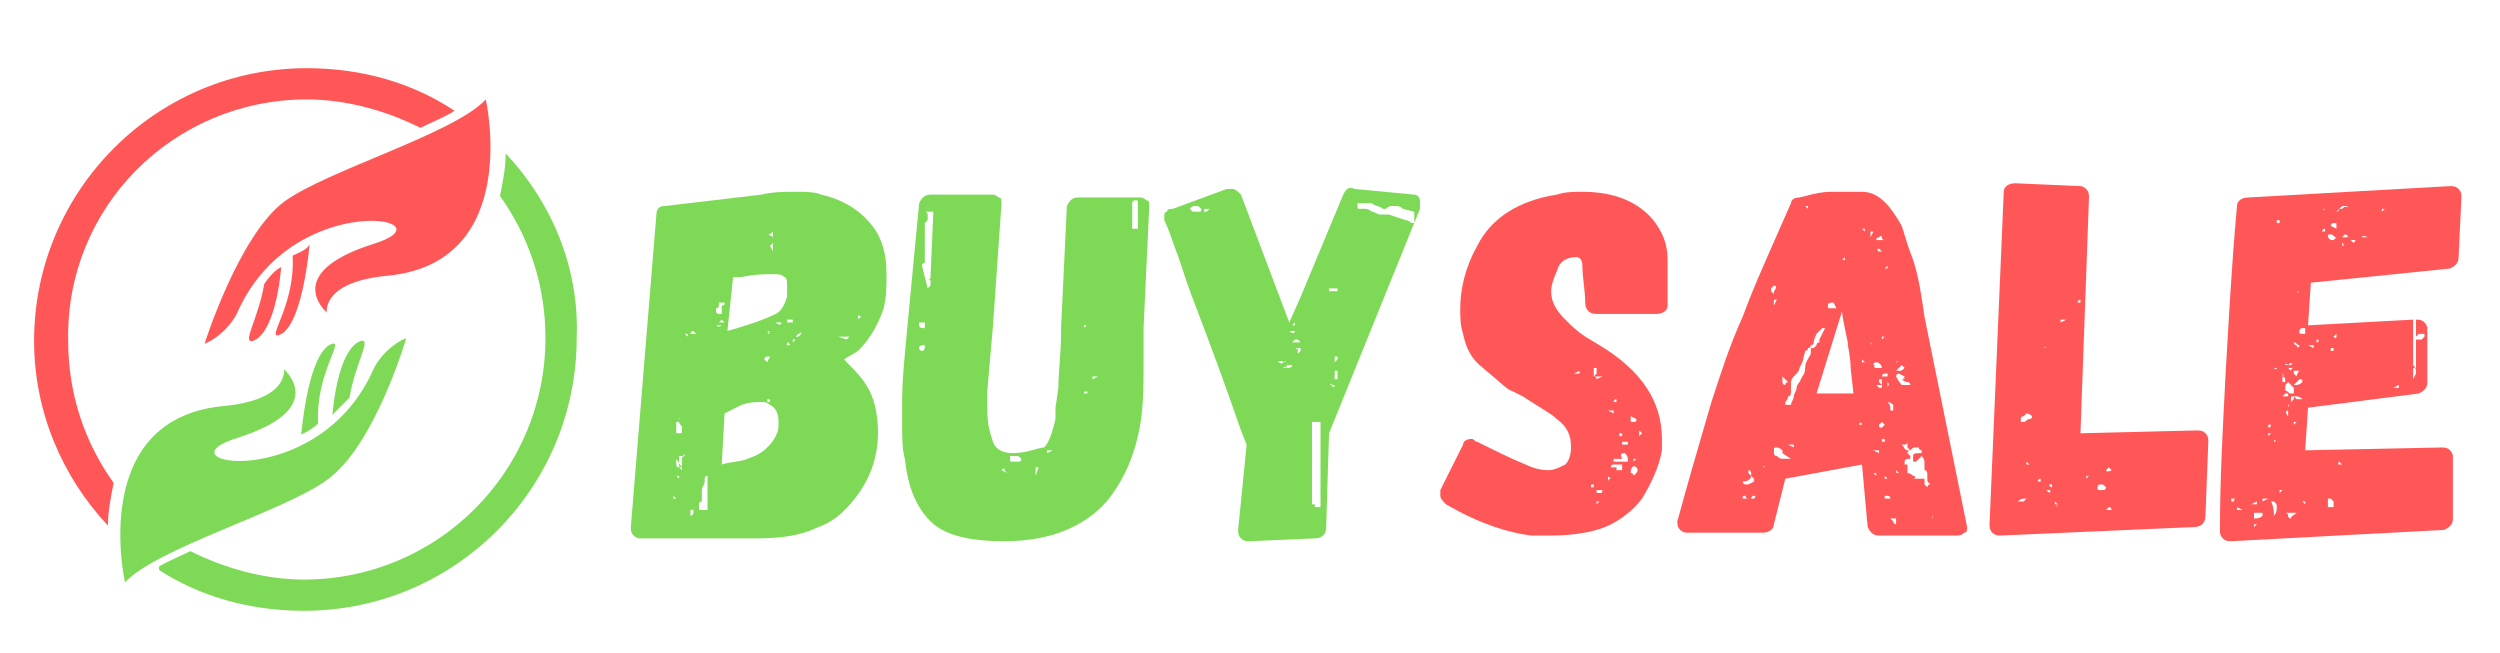 <?xml version="1.0" encoding="utf-8"?>
<!-- Generator: Adobe Illustrator 26.0.1, SVG Export Plug-In . SVG Version: 6.00 Build 0)  -->
<svg version="1.1" id="Layer_1" xmlns="http://www.w3.org/2000/svg" xmlns:xlink="http://www.w3.org/1999/xlink" x="0px" y="0px"
	 viewBox="0 0 88 23" style="enable-background:new 0 0 88 23;" xml:space="preserve">
<style type="text/css">
	.st0{clip-path:url(#SVGID_00000116199357890730591650000015993000168118929069_);}
	.st1{fill:#FF5757;}
	.st2{clip-path:url(#SVGID_00000165196573188623609120000005180173638800222336_);}
	.st3{fill:#7ED957;}
</style>
<g>
	<defs>
		<rect id="SVGID_1_" x="1.2" y="2.4" width="14.9" height="16.3"/>
	</defs>
	<clipPath id="SVGID_00000141426772594762811670000007330020357730066820_">
		<use xlink:href="#SVGID_1_"  style="overflow:visible;"/>
	</clipPath>
	<g style="clip-path:url(#SVGID_00000141426772594762811670000007330020357730066820_);">
		<path class="st1" d="M10.8,3.5c1.4,0,2.8,0.4,4,1c0.4-0.2,0.9-0.4,1.2-0.6c-1.5-1-3.3-1.5-5.2-1.5c-5.3,0-9.6,4.3-9.6,9.6
			c0,2.5,1,4.8,2.6,6.5c0-0.5,0.1-1,0.2-1.5c-1-1.4-1.6-3.1-1.6-5C2.3,7.3,6.1,3.5,10.8,3.5"/>
	</g>
</g>
<g>
	<defs>
		<rect id="SVGID_00000059284765560340196950000009484606144389318544_" x="5.6" y="5.4" width="14.8" height="16.2"/>
	</defs>
	<clipPath id="SVGID_00000183227262745521546640000003188082924542925447_">
		<use xlink:href="#SVGID_00000059284765560340196950000009484606144389318544_"  style="overflow:visible;"/>
	</clipPath>
	<g style="clip-path:url(#SVGID_00000183227262745521546640000003188082924542925447_);">
		<path class="st3" d="M17.8,5.4c0,0.5-0.1,1-0.2,1.5c1,1.4,1.6,3.1,1.6,5c0,4.7-3.8,8.5-8.5,8.5c-1.4,0-2.8-0.4-4-1
			c-0.4,0.2-0.9,0.4-1.2,0.6c1.5,1,3.3,1.5,5.2,1.5c5.3,0,9.6-4.3,9.6-9.6C20.4,9.4,19.4,7.1,17.8,5.4"/>
	</g>
</g>
<path class="st3" d="M14.3,11.9c-0.5,0.2-1,0.7-1.2,1.2c-2,4.3-7.7,3.2-4.7,2.3c3.1-1,1.7-2.3,1.6-2.4l0,0c0,0.1,0.1,1.1-2.2,1.3
	c-4.7,0.5-3.4,6.2-3.4,6.2c1.1-1.2,5.6-2.5,7.1-3.6C13.2,15.7,14.3,11.9,14.3,11.9"/>
<path class="st3" d="M12.3,14c0.2-1.2,0.8-2.1,0.4-2c-0.6,0.2-0.9,1.5-1,2.6C11.9,14.4,12.1,14.2,12.3,14"/>
<path class="st3" d="M11.2,14.9c-0.1-1.7,0.9-2.9,0.5-2.8c-0.7,0.2-1,2.2-1.1,3.2C10.8,15.2,11,15.1,11.2,14.9"/>
<path class="st1" d="M7.2,12.1c0.5-0.2,1-0.7,1.2-1.2c2-4.3,7.7-3.2,4.7-2.3c-3.1,1-1.7,2.3-1.6,2.4l0,0c0-0.1-0.1-1.1,2.2-1.3
	c4.7-0.5,3.4-6.2,3.4-6.2c-1.1,1.2-5.6,2.5-7.1,3.6C8.4,8.3,7.2,12.1,7.2,12.1"/>
<path class="st1" d="M9.3,10c-0.2,1.2-0.8,2.1-0.4,2c0.6-0.2,0.9-1.5,1-2.6C9.7,9.5,9.5,9.7,9.3,10"/>
<path class="st1" d="M10.3,9c0.1,1.7-0.9,2.9-0.5,2.8c0.7-0.2,1-2.2,1.1-3.2C10.8,8.8,10.5,8.9,10.3,9"/>
<g>
	<g transform="translate(148.205, 197.451)">
		<g>
			<path class="st3" d="M-118-185.1c0.4-0.4,0.7-0.9,0.9-1.5l0,0v0c0.1-0.4,0.1-0.8,0.1-1.2c0-0.6-0.1-1-0.3-1.4
				c-0.4-0.7-1.1-1.2-2-1.4c-0.2-0.1-0.6-0.1-0.9-0.1c-0.4,0-0.8,0-1.2,0.1l-3.4,0.4c-0.2,0-0.3,0.1-0.3,0.3l-0.9,11
				c0,0.1,0,0.2,0.1,0.3c0.1,0.1,0.2,0.1,0.2,0.1h4.1c0.9,0,1.6-0.1,2.2-0.4c0.6-0.2,1.1-0.7,1.5-1.3c0.4-0.6,0.6-1.3,0.6-2
				c0-0.6-0.1-1.1-0.3-1.5c-0.2-0.4-0.5-0.7-0.9-1.1L-118-185.1z M-118.4-189.5L-118.4-189.5L-118.4-189.5L-118.4-189.5
				L-118.4-189.5z M-121-189.1L-121-189.1c-0.1-0.1-0.2-0.1-0.2-0.1l0.1,0l0.1-0.1L-121-189.1L-121-189.1L-121-189.1L-121-189.1z
				 M-121-188.6C-121-188.6-121.1-188.6-121-188.6L-121-188.6C-121.1-188.6-121.1-188.6-121-188.6l-0.1-0.2l0.1-0.1c0,0,0,0,0,0.1
				l0,0c0,0,0,0.1,0,0.1C-121-188.7-121-188.6-121-188.6L-121-188.6z M-120.6-188.6L-120.6-188.6L-120.6-188.6L-120.6-188.6
				L-120.6-188.6z M-119.7-188.2L-119.7-188.2L-119.7-188.2L-119.7-188.2L-119.7-188.2z M-122.1-187.7c0.5-0.1,0.8-0.1,1.1-0.1
				c0.2,0,0.3,0,0.4,0.1c0.1,0,0.1,0.2,0.1,0.3c0,0.1,0,0.2,0,0.4c-0.1,0.3-0.2,0.5-0.4,0.6c-0.4,0.2-1,0.4-1.7,0.6l0.2-1.9
				L-122.1-187.7z M-119.5-187C-119.5-187-119.5-186.9-119.5-187L-119.5-187C-119.5-187-119.5-187-119.5-187z M-122.7-186.8
				c0,0.1,0,0.1-0.1,0.1l0,0.1l0,0.1c0,0,0,0,0,0c0,0,0,0,0,0l0,0.1h-0.1c0,0-0.1,0-0.1-0.1l0-0.1c0.1,0,0.1-0.1,0.1-0.1h0l0,0h0
				c0,0,0,0,0,0h0l0,0c0,0,0,0,0,0c0,0,0,0,0,0v-0.1c0,0,0,0,0,0v0h0l0.1,0c0,0,0,0,0,0L-122.7-186.8L-122.7-186.8z M-117.9-186.3
				C-117.9-186.3-117.9-186.2-117.9-186.3C-117.9-186.2-117.9-186.2-117.9-186.3c-0.1,0.1-0.1,0.1-0.1,0c0,0,0,0,0-0.1
				C-118-186.3-118-186.4-117.9-186.3L-117.9-186.3L-117.9-186.3L-117.9-186.3z M-122.8-186.2C-122.8-186.2-122.8-186.2-122.8-186.2
				l0.1,0.1h-0.2L-122.8-186.2L-122.8-186.2L-122.8-186.2z M-120.5-186.1c0,0,0-0.1,0-0.1h0.2v0.1l0,0v0H-120.5z M-120.7-186.1
				C-120.7-186-120.7-186-120.7-186.1c0,0.1-0.1,0.1-0.2,0L-120.7-186.1C-120.7-186-120.7-186.1-120.7-186.1
				C-120.7-186.1-120.7-186.1-120.7-186.1z M-122.8-186C-122.8-186-122.8-186-122.8-186L-122.8-186L-122.8-186c-0.1,0.1-0.2,0-0.2,0
				L-122.8-186L-122.8-186L-122.8-186L-122.8-186L-122.8-186z M-120.3-186C-120.3-186-120.3-186-120.3-186
				C-120.3-186-120.3-186-120.3-186L-120.3-186L-120.3-186c-0.1,0-0.1,0-0.1,0C-120.5-186-120.5-186-120.3-186
				C-120.4-186-120.4-186-120.3-186L-120.3-186z M-120-185.7c0,0-0.1,0.1-0.1,0.1c0,0-0.1,0-0.1,0c0,0,0,0,0,0l0,0l0,0l0,0l0.1-0.1
				c0.1,0,0.1-0.1,0.1-0.1L-120-185.7z M-121.2-185.8L-121.2-185.8l0.1,0v0.1L-121.2-185.8z M-123.7-185.7
				C-123.7-185.7-123.7-185.7-123.7-185.7l-0.1,0l-0.1,0c0,0,0-0.1,0.1-0.1l0.1,0.1V-185.7z M-121.1-185.8c0,0,0,0.1,0,0.1h0l0,0
				C-121.2-185.7-121.2-185.7-121.1-185.8C-121.2-185.7-121.2-185.7-121.1-185.8L-121.1-185.8L-121.1-185.8L-121.1-185.8z
				 M-124-185.6C-124.1-185.6-124.1-185.6-124-185.6l-0.1-0.1c0,0,0,0,0,0c0,0,0,0,0,0h0.1L-124-185.6L-124-185.6z M-123.1-185.6
				C-123.1-185.6-123.1-185.6-123.1-185.6C-123.1-185.7-123.1-185.7-123.1-185.6L-123.1-185.6c0.1,0.1,0.1,0.1,0.1,0.1L-123.1-185.6
				C-123.2-185.6-123.1-185.6-123.1-185.6z M-118.7-185.6C-118.7-185.6-118.7-185.6-118.7-185.6c0.1,0,0.1,0,0.2,0h0.1l0.1,0
				l-0.1,0.1L-118.7-185.6z M-118.8-185.5L-118.8-185.5L-118.8-185.5L-118.8-185.5L-118.8-185.5z M-120.3-185.4v-0.1h0.1
				L-120.3-185.4L-120.3-185.4z M-120.5-185.4c0.1,0,0.1,0.1,0.1,0.1h-0.2C-120.5-185.3-120.5-185.3-120.5-185.4z M-118.6-185.4
				L-118.6-185.4L-118.6-185.4L-118.6-185.4L-118.6-185.4z M-121.2-184.7C-121.2-184.7-121.2-184.7-121.2-184.7l-0.1-0.1
				c0,0,0-0.1,0.1-0.1c0,0,0.1,0,0.1,0L-121.2-184.7L-121.2-184.7z M-120-184.6L-120-184.6C-120-184.7-120-184.7-120-184.6l0.1-0.1
				L-120-184.6L-120-184.6z M-121.1-183.3c-0.1,0-0.1,0-0.1-0.1C-121.1-183.4-121.1-183.4-121.1-183.3
				C-121.1-183.4-121.1-183.4-121.1-183.3z M-122.1-183.2L-122.1-183.2c0.3-0.1,0.5-0.1,0.7-0.1c0.1,0,0.2,0,0.3,0.1
				c0.2,0.1,0.3,0.3,0.3,0.6c0,0.2,0,0.3-0.1,0.5c-0.1,0.2-0.2,0.3-0.3,0.4c-0.2,0.2-0.4,0.3-0.7,0.4c-0.2,0.1-0.6,0.1-0.9,0.2
				l0.1-1.8L-122.1-183.2z M-120.3-183.3L-120.3-183.3L-120.3-183.3L-120.3-183.3L-120.3-183.3z M-124.2-183
				C-124.2-183-124.2-183-124.2-183L-124.2-183C-124.2-183.1-124.2-183.1-124.2-183z M-124.2-182.8
				C-124.2-182.8-124.2-182.8-124.2-182.8C-124.2-182.8-124.2-182.8-124.2-182.8c-0.1,0.1-0.1,0.1-0.1,0.1c0,0,0,0,0,0c0,0,0,0,0,0
				c0,0,0,0-0.1,0v0C-124.3-182.7-124.3-182.7-124.2-182.8C-124.3-182.8-124.3-182.8-124.2-182.8L-124.2-182.8L-124.2-182.8
				C-124.2-182.8-124.2-182.8-124.2-182.8z M-124.2-182.4c0,0,0,0.1,0,0.1c0,0.1,0,0.1-0.1,0.1c0,0,0,0,0,0c0,0,0,0,0,0c0,0,0,0,0,0
				l0,0c0,0,0,0-0.1,0v-0.2c0-0.1,0-0.1,0-0.2h0.1C-124.3-182.5-124.2-182.5-124.2-182.4L-124.2-182.4z M-123.5-182.4
				C-123.5-182.4-123.5-182.4-123.5-182.4C-123.5-182.4-123.5-182.4-123.5-182.4L-123.5-182.4C-123.5-182.4-123.6-182.4-123.5-182.4
				C-123.6-182.5-123.6-182.5-123.5-182.4L-123.5-182.4z M-124.3-181.8C-124.3-181.8-124.3-181.8-124.3-181.8
				C-124.3-181.8-124.3-181.8-124.3-181.8C-124.3-181.8-124.3-181.8-124.3-181.8C-124.3-181.9-124.3-181.9-124.3-181.8L-124.3-181.8
				L-124.3-181.8z M-124.2-181c0,0,0,0.1,0,0.1c0,0-0.1,0-0.1,0c0,0,0,0,0.1,0c0,0,0,0,0,0c0,0,0,0,0,0l0,0l-0.1-0.1
				c0,0-0.1,0-0.1-0.1l0-0.1l0-0.1L-124.2-181L-124.2-181c-0.1,0-0.1,0-0.1,0c0-0.1,0-0.2,0-0.4c0,0,0,0,0.1,0c0,0,0.1,0,0.1-0.1
				v-0.1c0,0,0-0.1,0-0.1l0,0.3c0,0-0.1,0-0.1,0.1c0,0,0,0,0,0c0,0,0,0,0,0c0,0,0,0,0,0.1L-124.2-181z M-121.2-181.2
				c0,0-0.1,0-0.1,0l-0.1,0L-121.2-181.2L-121.2-181.2L-121.2-181.2z M-124.4-180.7L-124.4-180.7L-124.4-180.7L-124.4-180.7l0.1,0
				v0.1L-124.4-180.7L-124.4-180.7z M-123.6-179.5C-123.6-179.5-123.6-179.5-123.6-179.5C-123.6-179.5-123.6-179.5-123.6-179.5
				L-123.6-179.5c0-0.1,0-0.1,0-0.2c0,0,0-0.1,0.1-0.1v-0.1l0-0.1l0,0c0,0,0,0,0,0c0-0.1,0-0.2,0-0.2c0-0.1,0.1-0.2,0.1-0.3l0-0.1
				c0,0,0-0.1,0.1-0.1v1.2H-123.6z M-124.3-180.3L-124.3-180.3L-124.3-180.3L-124.3-180.3L-124.3-180.3z M-124.3-180.2L-124.3-180.2
				L-124.3-180.2L-124.3-180.2L-124.3-180.2z M-124.4-179.9c0,0-0.1,0-0.1,0v-0.1L-124.4-179.9L-124.4-179.9z M-123.7-179.6
				C-123.7-179.6-123.7-179.6-123.7-179.6c-0.1,0.1-0.1,0.1-0.1,0.1c0,0,0,0,0,0.1c0,0,0,0.1-0.1,0.1l0,0h0c0,0,0,0,0-0.1
				c0-0.1,0-0.1,0-0.1C-123.8-179.5-123.8-179.5-123.7-179.6C-123.7-179.6-123.7-179.6-123.7-179.6L-123.7-179.6z"/>
		</g>
	</g>
</g>
<g>
	<g transform="translate(166.854, 197.451)">
		<g>
			<path class="st3" d="M-131.2-181.5c-0.3,0-0.6-0.1-0.7-0.4c-0.1-0.3-0.2-0.6-0.2-1.1c0-0.2,0-0.4,0-0.7l0.2-2.3l0.3-4.3v0
				c0-0.1,0-0.2-0.1-0.2c-0.1-0.1-0.2-0.1-0.2-0.1h-2.2c-0.2,0-0.3,0.1-0.4,0.3l-0.4,4.2c-0.1,1.1-0.2,2-0.2,2.8v0.6
				c0,0.6,0,1.1,0.1,1.4c0.1,1,0.4,1.7,0.9,2.2c0.5,0.5,1.4,0.7,2.6,0.7c1.6,0,2.8-0.5,3.6-1.4c0.5-0.6,0.9-1.4,1.1-2.3
				c0.2-0.8,0.2-1.7,0.2-2.6v-1.2l0.2-4.3c0-0.1,0-0.2-0.1-0.2c-0.1-0.1-0.2-0.1-0.2-0.1h-2.2c-0.2,0-0.3,0.1-0.4,0.3l-0.2,4.2v0
				c0,1-0.1,1.7-0.1,2.2l-0.1,0.7c0,0,0,0.2,0,0.4c-0.1,0.4-0.2,0.8-0.4,1C-130.3-181.7-130.7-181.5-131.2-181.5z M-126.8-189.8
				c0,0.2,0,0.3,0,0.4c0,0,0,0,0,0c0,0,0,0,0,0c0,0,0,0,0,0h-0.2l0-0.2v-0.2c0-0.1,0-0.2,0-0.2v-0.1c0,0,0-0.1,0-0.2
				c0-0.1,0.1-0.1,0.1-0.1c0.1,0,0.1,0,0.1,0.1c0,0.1,0,0.1,0,0.1v0.1L-126.8-189.8z M-134.4-188.1c0,0,0-0.1,0.1-0.1l0-0.1l0-0.1
				l0-0.1l0-0.1l0-0.1l0-0.1l0-0.2c0,0,0,0,0-0.1l0-0.1c0,0,0,0,0,0l0-0.2c0,0,0,0,0-0.1c0,0,0,0,0-0.1c0,0,0.1-0.1,0.1-0.1v-0.1
				c0,0,0-0.1,0-0.1c0,0,0-0.1-0.1-0.1c0.1,0,0.1,0,0.1,0c0,0,0,0,0.1,0h0.1l-0.1,2.3c0,0.1-0.1,0.1-0.1,0.1v0c0,0,0,0,0,0
				c0,0,0,0,0.1,0c0,0.1,0,0.1,0,0.2c0,0-0.1,0.1-0.1,0.1c0,0,0,0,0,0l0,0L-134.4-188.1z M-134.3-185.9c-0.1,0-0.2,0-0.2-0.1l0-0.1
				l0.1,0l0.1,0V-185.9z M-128.6-186C-128.7-185.9-128.7-185.9-128.6-186C-128.7-185.9-128.7-185.9-128.6-186
				C-128.7-185.9-128.7-185.9-128.6-186C-128.7-185.9-128.7-185.9-128.6-186c-0.1,0.1-0.1,0.1-0.1,0v0L-128.6-186z M-134.3-185.3
				c0,0.1,0,0.2-0.1,0.2c0,0-0.1,0-0.1-0.1C-134.5-185.3-134.4-185.3-134.3-185.3L-134.3-185.3z M-128.2-184.2
				C-128.2-184.2-128.2-184.2-128.2-184.2l-0.2,0.1l0-0.1H-128.2z M-128.6-183.6C-128.6-183.6-128.6-183.6-128.6-183.6
				c-0.1,0-0.1,0-0.1,0C-128.7-183.7-128.6-183.7-128.6-183.6L-128.6-183.6C-128.6-183.7-128.5-183.7-128.6-183.6L-128.6-183.6z
				 M-128.9-182.3L-128.9-182.3L-128.9-182.3L-128.9-182.3L-128.9-182.3z M-128.7-182.1L-128.7-182.1L-128.7-182.1L-128.7-182.1
				L-128.7-182.1z M-129.8-181.6C-129.8-181.5-129.8-181.5-129.8-181.6l-0.2,0.1l0-0.1H-129.8z M-130.9-181.3c0,0.1-0.1,0.1-0.1,0.1
				c0,0-0.1,0-0.1,0h-0.1c-0.1,0-0.1,0-0.1-0.1c0,0,0,0,0-0.1c0.1,0,0.1,0,0.2,0C-131-181.4-131-181.4-130.9-181.3L-130.9-181.3z
				 M-130.4-181.3L-130.4-181.3L-130.4-181.3L-130.4-181.3L-130.4-181.3z M-130.4-180.7l0-0.3h0.1L-130.4-180.7L-130.4-180.7z
				 M-131.6-180.9C-131.6-180.9-131.6-180.9-131.6-180.9c0.1-0.1,0.1-0.1,0.1,0c0,0,0.1,0.1,0.1,0.1L-131.6-180.9L-131.6-180.9z"/>
		</g>
	</g>
</g>
<g>
	<g transform="translate(184.882, 197.451)">
		<g>
			<path class="st3" d="M-134.9-190.4c0,0,0,0.1,0,0.2c0,0.1,0,0.1,0,0.1l-3.2,7.9l-0.1,3.3c0,0.2-0.1,0.4-0.4,0.4l-2.3,0.1
				c-0.1,0-0.2,0-0.3-0.1c-0.1-0.1-0.1-0.2-0.1-0.3l0.3-3l-0.2-0.5c-1-2.9-1.7-4.6-1.9-5.2l-0.3-0.9c-0.2-0.5-0.3-0.9-0.5-1.3
				c0,0,0-0.1,0-0.1c0-0.1,0-0.2,0.1-0.2c0-0.1,0.1-0.1,0.2-0.1l1.9-0.7c0.1,0,0.1,0,0.2,0c0.1,0,0.2,0.1,0.3,0.2l1.7,4.5l0.4-0.9
				l0.1,0l-0.1,0l1.5-3.6c0.1-0.2,0.2-0.3,0.4-0.2l2.1,0.2C-135-190.6-134.9-190.5-134.9-190.4z M-135.1-190
				C-135.1-190-135.1-190-135.1-190C-135.1-190-135.1-190-135.1-190C-135.2-190-135.2-190.1-135.1-190l-0.4-0.1
				c-0.1-0.1-0.2-0.1-0.2-0.1l-0.1,0c0,0-0.1,0-0.1,0c-0.1,0-0.2,0.1-0.2,0.1c-0.1,0-0.1,0-0.1,0c-0.1-0.1-0.3-0.1-0.4-0.2
				c-0.1,0-0.2,0-0.4,0c0,0-0.1,0-0.1,0c0,0,0,0,0,0.1c0,0.1,0,0.1,0.1,0.1c0.1,0,0.1,0,0.2,0c0,0,0.1,0,0.2,0.1
				c0.1,0,0.2,0.1,0.3,0.1h0.2l0.1,0l0.3,0.1l0.3,0.1c0.1,0,0.2,0.1,0.2,0.1l0.1,0V-190z M-142.7-190c0.1,0,0.1,0,0.1-0.1
				c-0.1-0.1-0.1-0.1-0.2-0.1c-0.1,0-0.1,0-0.2,0.1c0,0,0.1,0.1,0.1,0.1L-142.7-190z M-143.2-190.1
				C-143.2-190.1-143.2-190.1-143.2-190.1C-143.3-190.1-143.3-190.1-143.2-190.1L-143.2-190.1L-143.2-190.1z M-142.3-190.1
				L-142.3-190.1l-0.1,0c-0.1,0-0.1,0-0.1,0.1C-142.4-190-142.4-190-142.3-190.1L-142.3-190.1z M-137.8-187.2
				C-137.8-187.3-137.8-187.3-137.8-187.2l0-0.1c-0.1,0-0.2,0-0.2,0h-0.1v0.1C-138-187.2-138-187.2-137.8-187.2
				C-137.9-187.2-137.9-187.2-137.8-187.2z M-139.4-186c0,0,0.1,0,0.1,0v-0.1L-139.4-186L-139.4-186L-139.4-186L-139.4-186z
				 M-139.5-185.8c0,0,0,0-0.1,0.1L-139.5-185.8c0.1,0.1,0.2,0.1,0.2,0l-0.1,0H-139.5C-139.5-185.8-139.5-185.8-139.5-185.8z
				 M-139.4-185.4c0,0,0.1,0,0.1,0l0.1,0h0.1c0,0,0,0,0,0c0,0-0.1-0.1-0.1-0.1c0,0,0,0-0.1,0C-139.3-185.5-139.3-185.5-139.4-185.4
				C-139.4-185.5-139.4-185.5-139.4-185.4L-139.4-185.4C-139.5-185.4-139.4-185.4-139.4-185.4L-139.4-185.4z M-139.2-185.2
				C-139.3-185.2-139.3-185.1-139.2-185.2c0,0.1,0,0.1,0,0.2c0,0,0.1-0.1,0.1-0.1l0-0.1L-139.2-185.2z M-140-185
				C-140.1-185-140.1-185-140-185l-0.1,0L-140-185L-140-185L-140-185z M-137.8-184.8C-137.8-184.8-137.8-184.8-137.8-184.8
				C-137.8-184.8-137.8-184.8-137.8-184.8L-137.8-184.8C-137.8-184.9-137.8-184.9-137.8-184.8c0-0.1,0-0.1,0-0.1h0c0,0-0.1,0-0.1,0
				c0,0,0,0.1,0,0.1c0,0,0,0.1,0,0.1L-137.8-184.8L-137.8-184.8L-137.8-184.8z M-139.7-184.7C-139.7-184.7-139.6-184.7-139.7-184.7
				C-139.6-184.7-139.6-184.8-139.7-184.7L-139.7-184.7l0.2,0v0L-139.7-184.7L-139.7-184.7L-139.7-184.7c-0.1-0.1-0.2,0-0.2,0
				C-139.8-184.7-139.8-184.6-139.7-184.7L-139.7-184.7z M-139.6-184.5c0.1,0,0.2,0,0.2-0.1c0,0,0,0-0.1,0l-0.1,0
				C-139.5-184.7-139.6-184.7-139.6-184.5c-0.1-0.1-0.1,0-0.1,0L-139.6-184.5z M-139.8-184.4L-139.8-184.4L-139.8-184.4
				L-139.8-184.4L-139.8-184.4z M-138-183.9C-138-183.9-138-183.9-138-183.9C-138-184-138-184-138-183.9c0-0.1,0-0.1,0.1-0.2l0.1,0
				l0-0.1c0,0,0,0,0-0.1c0,0,0-0.1,0-0.1v0h-0.1c0,0,0,0,0,0c0,0,0,0,0,0l0,0.1l0,0l0,0c0,0,0,0,0,0l0,0.1l0,0.1c0,0,0,0,0,0.1
				C-138.1-183.9-138.1-183.9-138-183.9L-138-183.9c0,0.1,0.1,0.1,0.1,0C-137.9-183.9-137.9-183.9-138-183.9
				C-137.9-183.9-137.9-183.9-138-183.9L-138-183.9C-137.9-183.9-137.9-183.9-138-183.9z M-138.4-183.8l0.1,0v0L-138.4-183.8z
				 M-138.4-180.3c0,0,0-0.1,0-0.1c0,0,0,0,0,0v-0.4c0-0.1,0-0.2,0-0.3c0,0,0-0.1,0-0.1v-0.5l0,0c0,0,0,0,0-0.1c0,0,0-0.1,0-0.1
				c0,0,0-0.1,0-0.1l0-0.1l0,0c0,0,0,0,0,0c0,0,0,0,0,0c0,0,0-0.1,0-0.1c0,0,0-0.1,0-0.1c0,0,0-0.1,0-0.2l0-0.1h-0.3v1.1
				c0,0,0,0.1,0,0.2c0,0,0,0,0,0l0,0c0,0,0,0,0,0.1l0,0c0,0,0,0.1,0,0.3c0,0.1,0,0.2,0,0.3l0,0.5c0,0,0,0,0,0c0,0,0,0,0,0
				c0,0,0,0,0,0.1c0,0,0,0,0,0c0,0,0,0,0,0c0,0.1,0,0.1,0,0.2v0.1l0,0c0,0,0,0,0,0l0.1,0v0.1c0.1,0,0.1,0,0.1,0h0.1l0,0
				c0,0,0,0,0-0.1v0h0V-180.3z"/>
		</g>
	</g>
</g>
<g>
	<g transform="translate(203.6, 197.451)">
		<g>
			<path class="st1" d="M-149.9-181.1c-0.5-0.2-1.1-0.5-1.7-0.8c-0.1,0-0.1-0.1-0.2-0.1c-0.2,0-0.3,0.1-0.3,0.2l-0.8,1.6
				c0,0.1,0,0.1,0,0.2c0,0.1,0.1,0.2,0.2,0.3c1.2,0.7,2.2,1,3,1.1c0.3,0,0.6,0,0.7,0c0.7,0,1.4-0.1,1.9-0.3c0.5-0.2,1-0.6,1.3-1
				c0.3-0.5,0.6-1.1,0.7-1.7v0c0-0.1,0-0.2,0-0.4c0-1.3-0.7-2.4-2.2-3.3l-0.5-0.3c-0.3-0.2-0.5-0.4-0.7-0.6c-0.3-0.3-0.5-0.6-0.5-1
				c0-0.2,0.1-0.5,0.2-0.7c0.1-0.4,0.4-0.5,0.7-0.5h0c0.1,0,0.2,0.1,0.2,0.3c0,0.4,0.1,0.9,0.1,1.3c0,0.2,0.1,0.4,0.4,0.4h2.1
				c0.2,0,0.4-0.1,0.4-0.3c0-0.4,0-0.7,0-1c0-0.2,0-0.5,0-0.6c0-0.6-0.2-1-0.5-1.4c-0.5-0.6-1.3-1-2.5-1c-0.3,0-0.6,0-0.9,0.1
				c-1.3,0.2-2.3,0.8-2.8,1.8c-0.4,0.7-0.6,1.5-0.6,2.2c0,0.3,0,0.6,0.1,0.9c0.1,0.5,0.3,0.9,0.7,1.2c0,0,0,0,0,0c0,0,0,0,0,0
				c0.6,0.5,0.9,0.8,1,0.8l0,0l0.4,0.2c0.6,0.4,1,0.6,1.2,0.8c0.4,0.3,0.5,0.6,0.5,1c0,0.3-0.1,0.5-0.2,0.6
				c-0.2,0.1-0.4,0.2-0.6,0.2C-149.4-180.9-149.7-181-149.9-181.1z M-147-188.7L-147-188.7L-147-188.7L-147-188.7L-147-188.7z
				 M-146.6-188.1C-146.6-188.1-146.6-188.1-146.6-188.1C-146.6-188.1-146.6-188.1-146.6-188.1
				C-146.6-188.1-146.6-188.1-146.6-188.1C-146.6-188.1-146.6-188.1-146.6-188.1L-146.6-188.1C-146.6-188.2-146.6-188.2-146.6-188.1
				C-146.6-188.2-146.6-188.2-146.6-188.1L-146.6-188.1L-146.6-188.1z M-147-187.4C-147-187.4-147-187.4-147-187.4l-0.1,0
				C-147.1-187.4-147-187.4-147-187.4L-147-187.4z M-147.4-184.3C-147.4-184.3-147.4-184.3-147.4-184.3l-0.1,0.1c0,0,0,0,0-0.1
				c0,0,0-0.1,0-0.2h0.1C-147.4-184.4-147.4-184.4-147.4-184.3L-147.4-184.3z M-148.2-184.3L-148.2-184.3l0.2-0.1v0.1H-148.2z
				 M-147.2-184.2L-147.2-184.2L-147.2-184.2l-0.2,0.1c0-0.1-0.1-0.1-0.1-0.1c0,0,0.1,0,0.1,0L-147.2-184.2L-147.2-184.2z
				 M-147.7-183.6C-147.7-183.6-147.6-183.5-147.7-183.6L-147.7-183.6L-147.7-183.6L-147.7-183.6L-147.7-183.6L-147.7-183.6
				L-147.7-183.6z M-146.7-183.3L-146.7-183.3l-0.1,0c0,0,0-0.1,0.1-0.1L-146.7-183.3L-146.7-183.3L-146.7-183.3z M-147-183
				L-147-183l0.2,0v0.1L-147-183z M-146-182.7C-146-182.7-146-182.7-146-182.7c0,0.1,0,0.1-0.1,0.1c-0.1,0-0.1,0-0.1-0.1l0-0.1
				L-146-182.7C-146-182.7-146-182.7-146-182.7L-146-182.7z M-146.8-182.6L-146.8-182.6L-146.8-182.6L-146.8-182.6L-146.8-182.6z
				 M-146.5-182.2C-146.5-182.2-146.5-182.2-146.5-182.2C-146.5-182.1-146.5-182.1-146.5-182.2l0,0.1c0,0,0,0,0,0h-0.1l0,0h0l0,0
				l0-0.1L-146.5-182.2L-146.5-182.2z M-145.8-182.2L-145.8-182.2L-145.8-182.2L-145.8-182.2c-0.1,0.1-0.1,0.1-0.1,0.1v-0.1
				c0,0,0-0.1,0-0.1L-145.8-182.2L-145.8-182.2z M-146.4-181.8c0,0-0.1,0-0.1,0c0,0,0-0.1,0-0.1c0,0,0,0,0,0c0,0,0.1,0,0.1,0l0,0
				c0,0,0,0,0.1,0l0,0.1L-146.4-181.8L-146.4-181.8z M-146.4-181.5c0.1,0.1,0.1,0.2,0.1,0.2c0,0,0,0,0,0.1v0h0l0,0h-0.1
				c0,0-0.1,0-0.1,0h0c0,0,0,0-0.1,0c0,0-0.1,0-0.2,0c0,0,0,0,0,0l0,0v-0.1h0.1c0.1,0,0.1,0,0.1,0c0,0,0.1,0,0.1,0h0
				C-146.6-181.5-146.5-181.5-146.4-181.5L-146.4-181.5C-146.5-181.5-146.5-181.5-146.4-181.5z M-145.9-181.4L-145.9-181.4l-0.1,0
				C-146-181.4-146-181.4-145.9-181.4L-145.9-181.4L-145.9-181.4z M-146.1-181.2v-0.1h0.1L-146.1-181.2L-146.1-181.2z M-146.5-181.2
				C-146.5-181.1-146.5-181.1-146.5-181.2l-0.2,0.2h-0.1c-0.1,0-0.1,0-0.1,0v0c0,0,0-0.1,0.1-0.1c0,0,0.1,0,0.1,0c0.1,0,0.1,0,0.1,0
				L-146.5-181.2L-146.5-181.2z M-146-181C-145.9-181-145.9-181-146-181c0.1,0.1,0,0.2,0,0.2l-0.1,0.1c0-0.1-0.1-0.1-0.1-0.1
				C-146.2-181-146.1-181.1-146-181L-146-181z M-146.5-180.9c-0.1,0-0.1,0-0.2,0v-0.1l0.1-0.1h0.1C-146.5-181-146.5-181-146.5-180.9
				L-146.5-180.9z M-150.1-180.9L-150.1-180.9l0.1,0v0H-150.1z M-146.9-180.6L-146.9-180.6L-146.9-180.6c-0.1,0-0.1,0.1-0.1,0.1
				v-0.1C-147-180.7-147-180.7-146.9-180.6C-146.9-180.7-146.9-180.7-146.9-180.6C-146.9-180.7-146.9-180.7-146.9-180.6
				L-146.9-180.6L-146.9-180.6z M-147.5-180.4c0,0,0,0.1,0,0.1c0,0-0.1,0-0.1,0C-147.6-180.4-147.6-180.4-147.5-180.4
				C-147.5-180.4-147.5-180.4-147.5-180.4C-147.5-180.4-147.5-180.4-147.5-180.4L-147.5-180.4C-147.5-180.4-147.5-180.4-147.5-180.4
				z M-146.5-180.4C-146.5-180.4-146.5-180.4-146.5-180.4c0,0-0.1,0-0.2,0H-146.5L-146.5-180.4z M-149.8-180.3L-149.8-180.3
				L-149.8-180.3L-149.8-180.3L-149.8-180.3z M-147.4-180.2C-147.3-180.2-147.3-180.2-147.4-180.2l0.2,0c0,0.1,0,0.1-0.1,0.1
				c0,0,0,0-0.1,0L-147.4-180.2z M-147.7-180.1L-147.7-180.1L-147.7-180.1L-147.7-180.1L-147.7-180.1z M-149.3-179.8L-149.3-179.8
				l0.1,0v0H-149.3z M-147.4-179.7C-147.4-179.7-147.4-179.7-147.4-179.7c0-0.1,0-0.1,0-0.1h0.1L-147.4-179.7z"/>
		</g>
	</g>
</g>
<g>
	<g transform="translate(220.142, 197.451)">
		<g>
			<path class="st1" d="M-150.9-178.9c0,0.1,0,0.2-0.1,0.2c-0.1,0.1-0.2,0.1-0.3,0.1h-2.7c-0.2,0-0.3-0.1-0.4-0.3l-0.2-2.2l-2.7,0.5
				l-0.4,1.6c0,0.2-0.2,0.3-0.4,0.3l-2.6,0c-0.1,0-0.2,0-0.3-0.1c-0.1-0.1-0.1-0.2-0.1-0.3c0.3-1.1,0.7-2.5,1.2-4.2
				c0.3-0.9,0.6-1.9,1.1-3c0.4-1.1,1-2.4,1.7-4c0-0.1,0.1-0.2,0.3-0.2l0.4-0.1c0.4-0.1,0.6-0.1,0.8-0.1c0.1,0,0.3,0,0.5,0
				c0.2,0,0.4,0,0.5,0c0.6,0,1,0.5,1.4,1.2c0.1,0.3,0.2,0.7,0.4,1.2c0.2,0.6,0.3,1.3,0.4,2L-150.9-178.9L-150.9-178.9z
				 M-156.5-190.1v-0.1h-0.1L-156.5-190.1L-156.5-190.1z M-154.3-189.6v-0.1h0L-154.3-189.6L-154.3-189.6z M-154.5-189.3
				c0,0,0-0.1,0-0.1c-0.1,0-0.1,0-0.1,0L-154.5-189.3L-154.5-189.3z M-156.5-189.4v0.2C-156.5-189.2-156.5-189.2-156.5-189.4
				L-156.5-189.4L-156.5-189.4z M-154.2-189.3C-154.2-189.3-154.1-189.3-154.2-189.3l-0.1,0v0.1c0,0,0,0,0,0.1L-154.2-189.3
				C-154.2-189.2-154.2-189.3-154.2-189.3z M-154.3-189.2L-154.3-189.2l0-0.1L-154.3-189.2L-154.3-189.2z M-154-189.1
				c0,0-0.1,0-0.1,0.1l0,0h0.2l0.1,0c-0.1,0-0.1-0.1-0.1-0.1l0,0C-153.9-189.2-154-189.1-154-189.1z M-154-188.7
				C-154.1-188.7-154.1-188.6-154-188.7c-0.1,0.1,0,0.1,0,0.1c0,0,0,0,0.1,0c0,0,0,0,0,0l0,0C-153.9-188.6-154-188.7-154-188.7z
				 M-155.5-188.5L-155.5-188.5L-155.5-188.5L-155.5-188.5L-155.5-188.5z M-155.3-188.3L-155.3-188.3c0.1,0,0.1,0,0.1,0c0,0,0,0,0,0
				c0,0,0-0.1,0-0.1C-155.2-188.4-155.2-188.4-155.3-188.3C-155.2-188.4-155.2-188.4-155.3-188.3L-155.3-188.3L-155.3-188.3z
				 M-153.7-188.1C-153.7-188.1-153.8-188.1-153.7-188.1c-0.1,0.1-0.1,0.1-0.1,0.1c0,0,0,0,0,0h0.1
				C-153.7-188-153.7-188-153.7-188.1C-153.7-188.1-153.7-188.1-153.7-188.1z M-157.7-187.4C-157.6-187.4-157.7-187.4-157.7-187.4
				c-0.1,0.1-0.1,0.1-0.1,0.1c0,0,0,0.1,0,0.1c0,0,0.1,0.1,0.1,0.1c0,0,0-0.1,0-0.1C-157.6-187.3-157.6-187.4-157.7-187.4z
				 M-156.4-187.1C-156.4-187.1-156.4-187.1-156.4-187.1C-156.4-187.1-156.4-187.1-156.4-187.1c0.1,0,0.1,0,0.1,0L-156.4-187.1
				C-156.4-187.2-156.4-187.2-156.4-187.1L-156.4-187.1z M-157.7-186.7L-157.7-186.7l0.1-0.2l-0.1,0V-186.7z M-155.6-186.8
				c-0.1,0-0.2,0-0.2,0.1c0,0.1,0,0.1,0.1,0.1c0,0,0.1,0,0.2,0L-155.6-186.8L-155.6-186.8C-155.5-186.8-155.5-186.8-155.6-186.8
				L-155.6-186.8z M-153.7-186.7h0.1v0L-153.7-186.7L-153.7-186.7z M-153.5-186.5c0-0.1,0-0.1-0.1-0.1l0,0l0,0H-153.5z M-155-184.5
				c0-0.4-0.1-0.7-0.1-0.9c-0.1-0.5-0.2-0.9-0.2-1.1l-0.9,2.9l1.3,0L-155-184.5z M-155.8-186.2L-155.8-186.2l0.1-0.1l0,0
				L-155.8-186.2z M-154.1-186.2L-154.1-186.2L-154.1-186.2L-154.1-186.2L-154.1-186.2z M-156.3-185.2c0,0,0.1-0.1,0.1-0.1
				c0-0.1,0.1-0.1,0.1-0.1l0-0.1l0.2-0.4l-0.1,0l-0.1,0.1c0,0-0.1,0.1-0.1,0.1c-0.1,0.2-0.1,0.3-0.1,0.3c0,0.1-0.1,0.1-0.1,0.1
				c0,0,0,0.1-0.1,0.1c0,0,0,0.1-0.1,0.1l-0.1,0.4l-0.1,0.2c0,0.1-0.1,0.2-0.2,0.3c-0.1,0.1-0.1,0.2-0.1,0.2c0,0.1,0,0.1,0,0.1
				c0,0,0,0.1,0,0.2c0,0.1,0,0.2-0.1,0.2c0,0.1-0.1,0.2-0.1,0.2c0,0.1,0,0.1,0,0.1c0,0,0.1,0,0.1,0c0,0,0,0,0.1,0
				c0-0.1,0.1-0.2,0.1-0.3c0-0.1,0.1-0.2,0.1-0.3c0,0,0-0.1,0.1-0.2l0.1-0.2c0,0,0.1-0.1,0.1-0.3c0-0.2,0.1-0.3,0.2-0.5V-185.2z
				 M-153.8-185.6C-153.8-185.6-153.8-185.6-153.8-185.6C-153.8-185.6-153.8-185.6-153.8-185.6l-0.1,0v0.1L-153.8-185.6
				L-153.8-185.6z M-153.5-185.4l-0.1,0v0H-153.5L-153.5-185.4z M-154.3-185.4C-154.3-185.3-154.3-185.3-154.3-185.4
				C-154.3-185.3-154.2-185.3-154.3-185.4L-154.3-185.4z M-153.4-184.7C-153.3-184.7-153.3-184.8-153.4-184.7L-153.4-184.7z
				 M-154.5-184.7C-154.5-184.7-154.6-184.7-154.5-184.7l-0.1-0.1v0.1H-154.5z M-153.9-184.5c0-0.1-0.1-0.2-0.2-0.2
				c0,0-0.1,0-0.1,0.1h0.1c-0.1,0-0.1,0.1,0,0.1L-153.9-184.5L-153.9-184.5L-153.9-184.5z M-153.4-184.6c0.1,0,0.1,0,0.1,0
				C-153.3-184.6-153.4-184.6-153.4-184.6C-153.4-184.7-153.4-184.7-153.4-184.6L-153.4-184.6C-153.4-184.7-153.4-184.7-153.4-184.6
				L-153.4-184.6z M-153.7-184.6C-153.6-184.6-153.6-184.6-153.7-184.6L-153.7-184.6C-153.6-184.6-153.6-184.6-153.7-184.6
				L-153.7-184.6z M-153.4-184.4c0,0,0.1,0,0.1,0c0.1,0,0.1,0,0.2-0.1c0,0-0.1-0.1-0.1-0.1L-153.4-184.4L-153.4-184.4z
				 M-153.9-184.2C-153.9-184.2-153.8-184.2-153.9-184.2l0.2,0v-0.1l0,0c0,0,0,0-0.1,0C-153.9-184.3-153.9-184.2-153.9-184.2z
				 M-154.6-184.3L-154.6-184.3l0.1,0v0H-154.6z M-153.1-184.2C-153.1-184.2-153.1-184.3-153.1-184.2l-0.2-0.1
				c-0.1,0-0.1,0.1-0.1,0.1c0,0,0,0,0,0c0,0,0.1,0.2,0.2,0.3h0.2l0.1,0c0-0.1-0.1-0.1-0.1-0.1s-0.1,0-0.2-0.1c0.1,0,0.1,0,0.1-0.1
				C-153.2-184.1-153.1-184.1-153.1-184.2z M-157.4-184.2l0,0.2c0,0,0,0.1,0.1,0.1c0-0.1,0.1-0.1,0.1-0.1L-157.4-184.2L-157.4-184.2
				z M-153.9-184.1L-153.9-184.1l-0.1,0v0.1l0.1,0.1L-153.9-184.1L-153.9-184.1L-153.9-184.1L-153.9-184.1z M-153.7-184
				C-153.7-184-153.7-184-153.7-184C-153.7-184-153.7-184-153.7-184L-153.7-184l0,0.2C-153.7-183.9-153.6-183.9-153.7-184
				L-153.7-184z M-154.1-183.9C-154.1-183.9-154.2-183.9-154.1-183.9c-0.1,0-0.1,0-0.1,0H-154.1
				C-154.2-183.9-154.1-183.9-154.1-183.9l0.1,0.1c0,0,0,0,0.1,0c0,0,0,0,0-0.1H-154.1z M-154.3-183.7L-154.3-183.7L-154.3-183.7
				L-154.3-183.7L-154.3-183.7z M-154-183.5C-154-183.5-154-183.5-154-183.5L-154-183.5l-0.1,0l0,0H-154
				C-154-183.5-154-183.5-154-183.5z M-154.3-183.5C-154.3-183.5-154.3-183.5-154.3-183.5L-154.3-183.5z M-153.3-183.3
				C-153.3-183.3-153.3-183.3-153.3-183.3l-0.1,0c0,0,0,0,0,0L-153.3-183.3L-153.3-183.3z M-153.5-183c0,0,0-0.1,0-0.1
				c0,0,0-0.1,0-0.1c-0.1-0.1-0.2-0.1-0.3-0.1c0,0,0,0,0.1,0c0,0,0.1,0.1,0.1,0.2v0.1H-153.5z M-154.4-183.2L-154.4-183.2
				L-154.4-183.2L-154.4-183.2L-154.4-183.2z M-152.7-183L-152.7-183l-0.1,0v0H-152.7z M-154-182.9L-154-182.9L-154-182.9
				L-154-182.9L-154-182.9z M-154.4-182.8L-154.4-182.8L-154.4-182.8L-154.4-182.8L-154.4-182.8z M-155.1-182.8L-155.1-182.8
				L-155.1-182.8L-155.1-182.8L-155.1-182.8z M-154.6-182.5C-154.6-182.5-154.6-182.5-154.6-182.5c0-0.1-0.1-0.1-0.1,0L-154.6-182.5
				L-154.6-182.5z M-154-182.5C-154.1-182.4-154.1-182.4-154-182.5c0,0.1,0,0.1,0.1,0.1c0.1-0.1,0.1-0.1,0.1-0.1c0,0,0,0-0.1-0.1
				c0,0,0,0,0,0L-154-182.5z M-153.7-182L-153.7-182L-153.7-182L-153.7-182L-153.7-182z M-153.9-182c0,0.1,0,0.1,0.1,0.1v-0.1
				H-153.9z M-153.2-181.8C-153.2-181.8-153.2-181.8-153.2-181.8c0.1,0.1,0.1,0.2,0.2,0.2c0.1,0,0.1,0,0.1,0c0,0,0,0,0.1,0
				c0,0,0,0-0.1,0l-0.1-0.1c0,0,0-0.1,0-0.2c0,0,0,0.1-0.1,0.1L-153.2-181.8z M-157.2-181.8L-157.2-181.8l0.2,0.1v-0.1H-157.2z
				 M-157.4-181.5c0,0,0-0.1,0-0.1c-0.1-0.1-0.2-0.1-0.2-0.1c-0.1,0-0.1,0-0.1,0.1c0,0,0,0.1,0,0.1c0,0,0,0.1,0.1,0.1
				c0,0,0.1,0.1,0.2,0.1c0,0,0,0,0.1,0h0.2L-157.4-181.5z M-154.4-181.7L-154.4-181.7L-154.4-181.7L-154.4-181.7L-154.4-181.7z
				 M-152.4-181.6L-152.4-181.6L-152.4-181.6L-152.4-181.6L-152.4-181.6z M-154.2-181.6C-154.2-181.6-154.2-181.6-154.2-181.6
				l0.2,0.1v-0.1H-154.2z M-155.1-181.6L-155.1-181.6L-155.1-181.6L-155.1-181.6L-155.1-181.6z M-152.1-179.2
				C-152.1-179.2-152.1-179.2-152.1-179.2l0-0.5l-0.1-0.4l-0.1-0.1l0-0.1c0,0,0-0.1,0.1-0.1c-0.1-0.1-0.1-0.1-0.1-0.2
				c0-0.1,0-0.1,0-0.1c0-0.1,0-0.2-0.1-0.2c0-0.1,0-0.1,0-0.1c0,0,0-0.1,0-0.1c0,0,0,0,0-0.1c0,0,0-0.1-0.1-0.2l-0.1,0.1l-0.1,0.1
				l-0.1,0v-0.2c0-0.1,0.1-0.1,0.2-0.1l0.1,0v-0.1c0,0-0.1,0-0.1-0.1c-0.1,0-0.1,0-0.1,0c-0.1,0-0.1,0-0.2,0.1
				c-0.1,0-0.1,0.1-0.1,0.1c0,0,0,0,0,0l0.1,0.1c0,0,0,0.1,0,0.1l0.1,0c0,0,0,0,0,0c0,0,0,0,0,0c0,0-0.1,0-0.1,0
				c-0.1,0-0.2,0-0.2,0.1c0,0.1,0,0.1,0,0.1c0,0,0,0,0.1,0c0,0,0,0,0,0c0,0,0,0,0,0c0,0,0,0,0,0c0,0,0,0,0,0l0,0.1v0.2
				c0,0,0.1,0,0.2,0.1c0.1,0,0.1,0.1,0,0.1c0,0,0.1,0,0.2,0c0,0,0.1,0,0.1,0h0.1v0.2h0v0h0l0.1,0.1c0,0,0.1,0,0.1,0c0,0,0,0,0,0
				c0,0,0,0,0.1,0l0,0.2c0,0.1,0.1,0.1,0.1,0.1c0,0,0,0,0,0.1v0c0,0,0,0.1,0.1,0.1C-152.2-179.2-152.1-179.2-152.1-179.2z
				 M-158.8-181.3C-158.8-181.3-158.8-181.4-158.8-181.3L-158.8-181.3L-158.8-181.3z M-158.1-181C-158-181-158-181.1-158.1-181
				C-158.1-181.1-158.1-181-158.1-181C-158.1-181-158.1-181-158.1-181C-158.1-181-158.1-181-158.1-181z M-153.3-180.8
				C-153.3-180.8-153.3-180.8-153.3-180.8l-0.1-0.1C-153.4-180.8-153.4-180.8-153.3-180.8C-153.4-180.8-153.4-180.8-153.3-180.8
				C-153.4-180.8-153.4-180.8-153.3-180.8C-153.4-180.8-153.3-180.8-153.3-180.8z M-158.5-180.7L-158.5-180.7l0-0.1
				c0,0,0-0.1-0.1-0.1l0,0c0,0,0,0,0,0c0,0,0,0,0,0v0.1L-158.5-180.7z M-154.2-180.8L-154.2-180.8l0.1,0.1v-0.1H-154.2z
				 M-153.7-180.6C-153.7-180.7-153.7-180.7-153.7-180.6c-0.1-0.1-0.1-0.1-0.1-0.1v0.1H-153.7z M-158.6-180.4
				C-158.6-180.4-158.6-180.4-158.6-180.4C-158.5-180.5-158.5-180.5-158.6-180.4l0.2-0.1v-0.1c0,0,0,0,0,0l-0.1-0.1
				c0,0.1-0.1,0.2-0.3,0.2c0,0,0,0.1,0.1,0.1C-158.7-180.4-158.6-180.4-158.6-180.4C-158.6-180.4-158.6-180.4-158.6-180.4z
				 M-153.9-180.5C-154-180.5-154-180.5-153.9-180.5L-153.9-180.5l0.1,0L-153.9-180.5z M-157.9-180.1
				C-157.8-180.1-157.8-180.1-157.9-180.1v-0.1C-157.9-180.2-157.9-180.1-157.9-180.1L-157.9-180.1l-0.1-0.1L-157.9-180.1
				L-157.9-180.1z M-158.6-179.9C-158.6-179.9-158.6-180-158.6-179.9c-0.1,0-0.1-0.1-0.1-0.1c-0.1,0-0.1,0-0.1,0.1c0,0,0,0,0.1,0
				H-158.6z M-158.4-179.9C-158.3-179.9-158.3-179.9-158.4-179.9c0.1-0.1,0-0.1,0-0.1c-0.1,0-0.1,0.1-0.1,0.1L-158.4-179.9z
				 M-153.6-179.9c0,0,0-0.1-0.1-0.1l-0.1,0l0,0.1H-153.6z M-153.4-179C-153.4-179-153.4-179-153.4-179
				C-153.4-179-153.4-179.1-153.4-179c0-0.1,0-0.1,0-0.2h-0.2c0,0,0.1,0.1,0.1,0.1C-153.5-179.1-153.5-179-153.4-179L-153.4-179z"/>
		</g>
	</g>
</g>
<g>
	<g transform="translate(240.932, 197.451)">
		<g>
			<path class="st1" d="M-167.4-190.5c0-0.1,0-0.2-0.1-0.3c-0.1-0.1-0.2-0.1-0.2-0.1l-2.3-0.1c-0.2,0-0.4,0.1-0.4,0.3l-0.5,11.7
				c0,0.1,0,0.2,0.1,0.3c0.1,0.1,0.2,0.1,0.3,0.1l6.8-0.3c0.2,0,0.4-0.1,0.4-0.4l0.1-2.6c0-0.1,0-0.2-0.1-0.3
				c-0.1-0.1-0.2-0.1-0.3-0.1l-4.1,0.1L-167.4-190.5z M-168.2-190L-168.2-190L-168.2-190L-168.2-190L-168.2-190z M-167.7-186.8
				L-167.7-186.8C-167.7-186.8-167.8-186.8-167.7-186.8c-0.1,0-0.1,0-0.1,0c0,0,0-0.1,0.1-0.1C-167.7-186.9-167.7-186.9-167.7-186.8
				L-167.7-186.8L-167.7-186.8L-167.7-186.8z M-168.2-186.2C-168.2-186.2-168.2-186.2-168.2-186.2
				C-168.2-186.1-168.2-186.1-168.2-186.2l-0.2,0.1v-0.1L-168.2-186.2z M-168.9-185.2C-168.9-185.2-168.9-185.2-168.9-185.2
				C-168.9-185.2-168.9-185.2-168.9-185.2C-168.9-185.2-168.9-185.2-168.9-185.2C-168.9-185.2-169-185.2-168.9-185.2
				C-169-185.2-169-185.3-168.9-185.2c-0.1,0-0.1,0-0.1,0L-168.9-185.2L-168.9-185.2L-168.9-185.2z M-169.4-182.8c0,0,0,0.1-0.1,0.1
				c-0.1,0-0.1,0.1-0.2,0.1c-0.1,0-0.1,0-0.1,0l0-0.1c0,0,0-0.1,0.1-0.1c0,0,0.1-0.1,0.1-0.1C-169.6-182.9-169.5-182.9-169.4-182.8
				C-169.4-182.8-169.4-182.8-169.4-182.8z M-169.5-181.1C-169.5-181.1-169.5-181.1-169.5-181.1l-0.1,0v-0.1L-169.5-181.1
				L-169.5-181.1z M-168.5-181L-168.5-181l0.1,0v0L-168.5-181z M-166.6-180.9C-166.6-180.9-166.6-180.9-166.6-180.9
				C-166.6-180.9-166.6-180.9-166.6-180.9c-0.2,0.1-0.2,0-0.2,0l0.1-0.1L-166.6-180.9L-166.6-180.9z M-167.4-180.7L-167.4-180.7
				L-167.4-180.7L-167.4-180.7L-167.4-180.7c-0.1,0.1-0.1,0.1-0.1,0.1C-167.5-180.7-167.5-180.7-167.4-180.7L-167.4-180.7
				L-167.4-180.7z M-167.7-180.7C-167.7-180.6-167.7-180.6-167.7-180.7C-167.7-180.6-167.7-180.6-167.7-180.7
				C-167.8-180.6-167.8-180.6-167.7-180.7L-167.7-180.7L-167.7-180.7z M-167-180.6l-0.1,0L-167-180.6L-167-180.6L-167-180.6z
				 M-169.1-180.5C-169.1-180.5-169.2-180.5-169.1-180.5h-0.1c0,0,0,0,0,0c0,0,0-0.1,0.1-0.1L-169.1-180.5
				C-169.1-180.6-169.1-180.6-169.1-180.5L-169.1-180.5z M-168.7-180.3C-168.7-180.3-168.8-180.3-168.7-180.3
				c-0.1,0-0.1-0.1-0.1-0.1c0,0,0,0,0.1,0h0V-180.3z M-167-180.4c0.1,0,0.1,0,0.2,0.1c0,0,0,0.1-0.1,0.1c0,0-0.1,0-0.1,0
				c-0.1,0-0.1,0-0.1-0.1c0,0,0-0.1,0.1-0.1L-167-180.4z M-168.8-180.1C-168.8-180.1-168.8-180.1-168.8-180.1
				C-168.8-180.1-168.8-180.1-168.8-180.1C-168.8-180.1-168.8-180.2-168.8-180.1C-168.8-180.2-168.8-180.2-168.8-180.1
				c-0.1-0.1-0.1-0.1-0.1-0.1c0,0,0,0,0.1,0c0,0,0,0,0,0C-168.8-180.2-168.7-180.2-168.8-180.1
				C-168.7-180.2-168.7-180.2-168.8-180.1L-168.8-180.1z M-167.1-179.9C-167.1-179.9-167.1-179.9-167.1-179.9l0.1-0.1v0l0,0l0,0
				L-167.1-179.9z M-169.9-179.8c0,0,0.1-0.1,0.2-0.1l0.1,0l0,0l-0.1,0.1L-169.9-179.8z M-170-179.8L-170-179.8L-170-179.8
				L-170-179.8L-170-179.8z M-164.1-179.7C-164.1-179.7-164.1-179.7-164.1-179.7C-164.1-179.8-164.1-179.8-164.1-179.7
				C-164.1-179.8-164.1-179.8-164.1-179.7C-164.1-179.7-164.1-179.7-164.1-179.7z M-168.5-179.7
				C-168.5-179.6-168.5-179.6-168.5-179.7C-168.5-179.6-168.6-179.6-168.5-179.7c-0.1,0-0.1,0-0.1,0c0,0,0,0,0-0.1c0,0,0,0,0,0
				c0,0,0,0,0,0c0,0,0,0,0,0L-168.5-179.7L-168.5-179.7L-168.5-179.7z M-166.6-179.5c0,0-0.1,0-0.1,0c0,0,0,0,0,0c0,0,0,0,0,0h-0.1
				v0c0,0,0,0,0.1-0.1c0,0,0.1,0,0.1,0C-166.7-179.7-166.7-179.7-166.6-179.5L-166.6-179.5L-166.6-179.5z M-169.8-179.6
				L-169.8-179.6L-169.8-179.6L-169.8-179.6L-169.8-179.6z M-168-179.6C-168-179.5-168-179.5-168-179.6c-0.1,0-0.1,0-0.1,0v0
				c0,0,0,0,0,0L-168-179.6L-168-179.6z M-168.5-179.5C-168.5-179.5-168.5-179.5-168.5-179.5L-168.5-179.5L-168.5-179.5
				L-168.5-179.5z"/>
		</g>
	</g>
</g>
<g>
	<g transform="translate(256.542, 197.451)">
		<g>
			<path class="st1" d="M-170.3-190.9c0.1,0,0.2,0,0.3,0.1c0.1,0.1,0.1,0.2,0.1,0.3l-0.1,2.1c0,0.2-0.1,0.3-0.3,0.4l-4.9,0.5
				l-0.1,1.5l3.7-0.2v1.7h0.1v-1.7c0.1,0,0.2,0,0.3,0.1c0.1,0.1,0.1,0.2,0.1,0.2v1.9c0,0.2-0.1,0.3-0.3,0.4l-3.9,0.5l-0.1,1.5
				l4.8-0.1c0.1,0,0.2,0,0.3,0.1c0.1,0.1,0.1,0.2,0.1,0.2v2.2c0,0.2-0.1,0.3-0.3,0.4l-7.5,0.4c-0.1,0-0.2,0-0.3-0.1
				c-0.1-0.1-0.1-0.2-0.1-0.3c0-1.8,0.1-3.6,0.2-5.5c0.1-1.7,0.2-3.7,0.4-5.9c0-0.2,0.2-0.3,0.4-0.3L-170.3-190.9z M-175.4-190.5
				L-175.4-190.5L-175.4-190.5L-175.4-190.5L-175.4-190.5z M-174.2-190.4C-174.2-190.4-174.2-190.4-174.2-190.4
				C-174.2-190.4-174.2-190.4-174.2-190.4C-174.2-190.4-174.2-190.4-174.2-190.4z M-173.9-190.1
				C-173.9-190.1-173.8-190.2-173.9-190.1c0-0.1,0-0.1-0.1-0.1c-0.1,0-0.1,0-0.2,0.1l-0.1,0.1c0,0,0.1,0,0.1-0.1l0.1,0
				C-174-190.2-173.9-190.2-173.9-190.1L-173.9-190.1C-173.9-190.1-173.9-190.1-173.9-190.1z M-171.2-190.2L-171.2-190.2
				L-171.2-190.2L-171.2-190.2L-171.2-190.2z M-176.3-190.1h0.4v0L-176.3-190.1L-176.3-190.1z M-175-190.2h-0.2v0h0
				c-0.1,0-0.1,0-0.1,0h0.1l0,0L-175-190.2L-175-190.2z M-175.6-190.1L-175.6-190.1L-175.6-190.1L-175.6-190.1L-175.6-190.1z
				 M-172.6-190.1h-0.1v0.1L-172.6-190.1L-172.6-190.1z M-174.7-190.1C-174.8-190.1-174.8-190-174.7-190.1
				C-174.8-190-174.8-190-174.7-190.1C-174.7-190.1-174.7-190.1-174.7-190.1z M-173.6-190L-173.6-190L-173.6-190L-173.6-190
				L-173.6-190z M-176.4-189.7L-176.4-189.7l0,0.1h0.1c0,0,0,0,0-0.1c0,0,0,0,0,0L-176.4-189.7z M-174.3-189.4
				C-174.3-189.5-174.3-189.5-174.3-189.4L-174.3-189.4v-0.2l-0.1,0h0c0,0,0,0,0,0c0,0,0,0,0,0h0c-0.1,0-0.1,0.1-0.1,0.1l0,0
				L-174.3-189.4C-174.3-189.4-174.3-189.4-174.3-189.4C-174.3-189.4-174.3-189.4-174.3-189.4L-174.3-189.4L-174.3-189.4z
				 M-173.7-189.4L-173.7-189.4L-173.7-189.4L-173.7-189.4L-173.7-189.4L-173.7-189.4z M-174.7-189.3l0-0.1c-0.1,0-0.1,0.1-0.1,0.1
				c0,0,0.1,0,0.1,0H-174.7z M-173.9-189.1c0,0,0-0.1-0.1-0.1l-0.1,0.1H-173.9z M-173.2-189.1C-173.2-189.1-173.2-189.1-173.2-189.1
				L-173.2-189.1c-0.2-0.1-0.2,0-0.2,0L-173.2-189.1z M-174.3-189.1c-0.1,0-0.1-0.1-0.2-0.1c-0.1,0-0.1,0-0.1,0.1l0.1,0.1l0.1,0h0
				C-174.4-189-174.4-189-174.3-189.1L-174.3-189.1z M-173.7-188.9C-173.6-188.9-173.6-188.9-173.7-188.9c0.1-0.1,0.1-0.1,0-0.1
				l-0.1,0L-173.7-188.9L-173.7-188.9z M-177.4-189L-177.4-189L-177.4-189L-177.4-189L-177.4-189z M-174.1-188.8
				C-174-188.8-174-188.9-174.1-188.8c0.1-0.1,0-0.1,0-0.1l0,0h0l0,0c0,0,0,0.1,0,0.1l0,0H-174.1z M-171.4-189L-171.4-189
				L-171.4-189L-171.4-189L-171.4-189z M-174.1-188.1L-174.1-188.1L-174.1-188.1L-174.1-188.1L-174.1-188.1z M-175.6-188
				C-175.6-188-175.6-188-175.6-188L-175.6-188L-175.6-188C-175.6-188-175.6-188-175.6-188z M-175.7-187.2
				C-175.7-187.1-175.7-187.1-175.7-187.2L-175.7-187.2C-175.6-187.1-175.6-187.2-175.7-187.2C-175.6-187.2-175.6-187.2-175.7-187.2
				z M-175.6-186.8L-175.6-186.8L-175.6-186.8L-175.6-186.8L-175.6-186.8z M-175.5-186.1L-175.5-186.1L-175.5-186.1L-175.5-186.1
				L-175.5-186.1z M-175.4-185.9C-175.5-185.9-175.5-185.9-175.4-185.9l-0.1,0l0,0c0,0-0.1,0-0.1,0.1c0,0.1,0,0.1,0.1,0.1
				c0,0,0.1,0,0.1,0V-185.9z M-174.1-185.8L-174.1-185.8L-174.1-185.8L-174.1-185.8z M-171.5-185.5
				C-171.5-185.5-171.5-185.5-171.5-185.5l0.2,0l0.1-0.1v-0.1c0,0,0,0-0.1,0c0,0-0.1,0-0.1,0l-0.1,0.1V-185.5z M-174-185.7
				L-174-185.7L-174-185.7L-174-185.7z M-174.4-185.6L-174.4-185.6c0.1,0.1,0.1,0,0.1,0c0,0,0-0.1,0-0.1L-174.4-185.6z M-174-185.5
				L-174-185.5l0.1-0.1L-174-185.5L-174-185.5z M-175-185.4c0.1,0,0.1-0.1,0-0.1V-185.4z M-175.3-185.3L-175.3-185.3l0.2,0.1l0,0h0
				v-0.1c0,0-0.1,0-0.1,0L-175.3-185.3C-175.2-185.4-175.2-185.3-175.3-185.3C-175.2-185.3-175.2-185.3-175.3-185.3L-175.3-185.3z
				 M-174.4-185.3L-174.4-185.3l0.2,0.1l-0.1,0L-174.4-185.3L-174.4-185.3z M-175.6-185.3C-175.6-185.3-175.6-185.3-175.6-185.3
				c-0.1,0-0.1-0.1-0.2-0.1c0,0,0,0.1,0.1,0.1C-175.7-185.2-175.6-185.2-175.6-185.3l0.1,0v0H-175.6z M-174.5-185.1h0.1c0,0,0,0,0,0
				v-0.1h-0.1L-174.5-185.1L-174.5-185.1z M-175.7-185C-175.7-184.9-175.7-184.9-175.7-185C-175.7-184.9-175.7-184.9-175.7-185
				L-175.7-185L-175.7-185L-175.7-185C-175.7-185-175.7-185-175.7-185z M-176-184.6c0.1,0,0.1,0,0.1,0
				C-175.8-184.7-175.9-184.7-176-184.6L-176-184.6L-176-184.6c-0.1-0.1-0.1,0-0.1,0L-176-184.6z M-175.7-184.5c-0.1,0-0.1,0-0.2,0
				l-0.1,0l0.1,0.1c0-0.1,0.1-0.1,0.1-0.1C-175.8-184.5-175.7-184.5-175.7-184.5z M-176.5-184.5
				C-176.5-184.5-176.5-184.5-176.5-184.5v0.1V-184.5c0.1,0.1,0.1,0,0.1,0L-176.5-184.5L-176.5-184.5z M-171.6-184.1L-171.6-184.1
				l0.1-0.2l0-0.1c0,0,0-0.1-0.1-0.2V-184.1z M-175.7-184.2c0,0,0-0.1,0.1-0.2l-0.1,0h-0.1c0,0-0.1,0-0.1,0l-0.1,0c0,0,0.1,0,0.1,0
				c0,0,0.1,0,0.1,0c0,0.1,0,0.1,0,0.1L-175.7-184.2L-175.7-184.2z M-176.2-184.3C-176.2-184.2-176.1-184.2-176.2-184.3
				L-176.2-184.3L-176.2-184.3L-176.2-184.3L-176.2-184.3z M-175.6-184.3C-175.6-184.2-175.6-184.2-175.6-184.3
				c0.1,0.1,0.1,0.1,0.1,0.1c0,0,0.1,0,0.1,0l-0.1,0H-175.6z M-176.2-184.2C-176.2-184.2-176.3-184.1-176.2-184.2l0,0.2
				c0,0,0.1,0,0.1,0C-176.1-184.1-176.1-184.2-176.2-184.2z M-175.4-184L-175.4-184c-0.1,0-0.1,0-0.1,0c0,0,0,0,0,0
				c0-0.1,0-0.1-0.1-0.1h-0.1c0,0,0,0,0,0l0.1,0l-0.1,0.1l-0.1,0.1c0,0,0,0,0,0c0,0,0,0,0,0h0.1c0,0,0.1,0,0.2-0.1V-184z M-176-184
				C-176-184-176.1-183.9-176-184c-0.1,0.1-0.1,0.1-0.1,0.2v0.1c0.1,0,0.1,0.1,0.2,0.1h0.1l0,0v-0.2L-176-184L-176-184z
				 M-176.3-183.9C-176.3-183.9-176.3-183.9-176.3-183.9C-176.4-183.8-176.4-183.8-176.3-183.9
				C-176.3-183.8-176.3-183.8-176.3-183.9L-176.3-183.9z M-172.3-183.8h0.2v-0.1L-172.3-183.8L-172.3-183.8z M-175.5-183.7
				C-175.4-183.7-175.4-183.7-175.5-183.7L-175.5-183.7h-0.1H-175.5z M-176.4-183.7C-176.5-183.7-176.5-183.7-176.4-183.7
				L-176.4-183.7C-176.4-183.6-176.4-183.7-176.4-183.7z M-175.6-183.6c0,0,0.1,0,0.1,0C-175.5-183.6-175.5-183.6-175.6-183.6
				L-175.6-183.6z M-176.1-183.6c0,0-0.1,0.1-0.1,0.1l0.2,0l0-0.1C-176-183.6-176-183.6-176.1-183.6L-176.1-183.6z M-175.8-183.4
				l0-0.1c-0.1,0-0.1,0-0.1,0.1v0.1L-175.8-183.4z M-175.5-183.4C-175.5-183.4-175.5-183.4-175.5-183.4L-175.5-183.4
				c-0.1-0.1-0.2-0.1-0.2-0.1l-0.1,0l0,0l0.1,0.1c0.1,0,0.1,0,0.1,0L-175.5-183.4z M-175.8-183.2L-175.8-183.2L-175.8-183.2
				L-175.8-183.2L-175.8-183.2z M-175.9-183.2c0,0-0.1,0-0.1,0l0,0.1C-176-183.2-175.9-183.2-175.9-183.2z M-176.1-183.1
				C-176.1-183.1-176.1-183.1-176.1-183.1l0.2,0.1c0,0,0,0,0,0L-176.1-183.1z M-176.3-183c0,0,0.1,0,0.1,0L-176.3-183L-176.3-183
				L-176.3-183z M-176-182.8C-176-182.9-176-182.9-176-182.8c0-0.1,0-0.1,0-0.2l0,0C-176.1-183-176.1-182.9-176-182.8L-176-182.8
				L-176-182.8z M-175.6-182.9C-175.6-182.9-175.5-182.9-175.6-182.9L-175.6-182.9L-175.6-182.9z M-176.6-182.9
				C-176.6-182.9-176.6-182.9-176.6-182.9L-176.6-182.9C-176.5-182.9-176.5-182.9-176.6-182.9L-176.6-182.9L-176.6-182.9z
				 M-176.1-182.8L-176.1-182.8L-176.1-182.8L-176.1-182.8L-176.1-182.8z M-176-182.8C-176-182.7-176-182.7-176-182.8L-176-182.8
				l0.2,0c0,0,0,0,0,0v0C-175.9-182.8-175.9-182.8-176-182.8C-175.9-182.8-175.9-182.8-176-182.8L-176-182.8z M-175.7-182.6h-0.1
				v0.1L-175.7-182.6L-175.7-182.6z M-176.7-182.5c0,0,0,0.1,0,0.1c0.1,0,0.1-0.1,0.1-0.1H-176.7z M-176.3-182.4L-176.3-182.4
				C-176.3-182.4-176.3-182.4-176.3-182.4L-176.3-182.4L-176.3-182.4C-176.3-182.5-176.3-182.5-176.3-182.4
				C-176.3-182.5-176.3-182.5-176.3-182.4L-176.3-182.4L-176.3-182.4L-176.3-182.4z M-176.7-182.1
				C-176.7-182.1-176.6-182.1-176.7-182.1C-176.6-182.1-176.6-182.1-176.7-182.1c0.1-0.1,0.1-0.1,0.1-0.1l-0.1,0L-176.7-182.1
				L-176.7-182.1z M-176.2-182.1L-176.2-182.1L-176.2-182.1L-176.2-182.1L-176.2-182.1z M-176.5-181.9
				C-176.5-181.9-176.4-181.9-176.5-181.9L-176.5-181.9C-176.4-181.9-176.4-182-176.5-181.9C-176.4-182-176.5-182-176.5-181.9z
				 M-174.9-181.2h0.1v0L-174.9-181.2L-174.9-181.2z M-174.2-181.2C-174.3-181.2-174.3-181.2-174.2-181.2c-0.1,0.1,0,0.1,0,0.1h0.1
				C-174.1-181.1-174.1-181.1-174.2-181.2l0.1,0L-174.2-181.2C-174.1-181.3-174.1-181.3-174.2-181.2
				C-174.2-181.2-174.2-181.2-174.2-181.2z M-173.2-181.2L-173.2-181.2L-173.2-181.2L-173.2-181.2L-173.2-181.2z M-174.7-181.2h-0.1
				v0L-174.7-181.2L-174.7-181.2z M-173.9-181L-173.9-181C-173.8-181.1-173.8-181.1-173.9-181C-173.8-181.1-173.8-181.1-173.9-181
				L-173.9-181z M-174.9-181L-174.9-181C-174.8-181-174.8-181-174.9-181C-174.9-181-174.9-181-174.9-181L-174.9-181L-174.9-181z
				 M-174.3-181C-174.3-181-174.3-181-174.3-181L-174.3-181C-174.3-180.9-174.3-180.9-174.3-181C-174.3-180.9-174.3-180.9-174.3-181
				C-174.3-180.9-174.3-180.9-174.3-181C-174.3-180.9-174.3-181-174.3-181z M-174-180.9C-174-180.9-174-180.9-174-180.9L-174-180.9
				C-174-180.9-174-180.9-174-180.9L-174-180.9z M-176.5-180.7v0.1C-176.5-180.6-176.5-180.6-176.5-180.7h0.1H-176.5z M-176.1-180.7
				C-176.1-180.6-176.1-180.6-176.1-180.7L-176.1-180.7c0.1,0,0.1,0,0.1,0H-176.1z M-175.2-180.6L-175.2-180.6L-175.2-180.6
				L-175.2-180.6L-175.2-180.6z M-173.5-180.6C-173.5-180.5-173.5-180.5-173.5-180.6l0.1,0l0,0H-173.5z M-174.1-180.5L-174.1-180.5
				L-174.1-180.5L-174.1-180.5L-174.1-180.5z M-174.7-180.4C-174.7-180.4-174.7-180.4-174.7-180.4
				C-174.7-180.4-174.7-180.4-174.7-180.4L-174.7-180.4L-174.7-180.4L-174.7-180.4C-174.7-180.4-174.7-180.4-174.7-180.4
				C-174.7-180.4-174.7-180.4-174.7-180.4z M-176.2-180.2h-0.1v0.1L-176.2-180.2L-176.2-180.2z M-177.9-179.8c0-0.1,0-0.1,0.1-0.1
				h-0.2v0.1H-177.9z M-171.4-179.9l0.2,0v0L-171.4-179.9L-171.4-179.9z M-176.7-179.9h-0.2v0.1L-176.7-179.9L-176.7-179.9z
				 M-175.5-179.8L-175.5-179.8l0.1,0.1v-0.1H-175.5z M-174.6-179.8c0,0,0,0.1,0,0.1l0,0.1h0.2l0-0.1c0,0,0,0,0-0.1l-0.1-0.1H-174.6
				z M-177.3-179.7h0.2v-0.1L-177.3-179.7L-177.3-179.7z M-176.5-179.3C-176.5-179.3-176.5-179.3-176.5-179.3
				c0.1-0.1,0.1-0.2,0.1-0.3c0-0.1,0-0.1-0.1-0.2c0,0-0.1,0-0.1,0C-176.5-179.6-176.5-179.4-176.5-179.3z M-178.3-179.6
				C-178.3-179.5-178.3-179.5-178.3-179.6c0.1,0,0.2,0,0.2,0H-178.3z M-177.6-179.5L-177.6-179.5L-177.6-179.5l-0.2-0.1v0.1H-177.6
				L-177.6-179.5L-177.6-179.5L-177.6-179.5z M-175.7-179.4c-0.1,0-0.2,0-0.2,0l-0.1,0l-0.1,0c0,0,0.1,0,0.1,0.1c0,0,0,0.1,0.1,0.1
				C-175.9-179.3-175.8-179.3-175.7-179.4L-175.7-179.4z M-176.9-179.3c0,0,0-0.1,0-0.1h-0.3v0.2
				C-177.1-179.2-177-179.2-176.9-179.3L-176.9-179.3z M-173.7-179.3h0.1v0L-173.7-179.3L-173.7-179.3z M-171.4-179.1
				C-171.4-179-171.4-179-171.4-179.1C-171.4-179-171.4-179-171.4-179.1L-171.4-179.1z M-177.1-179h-0.1v0.1L-177.1-179L-177.1-179z
				"/>
		</g>
	</g>
</g>
</svg>
